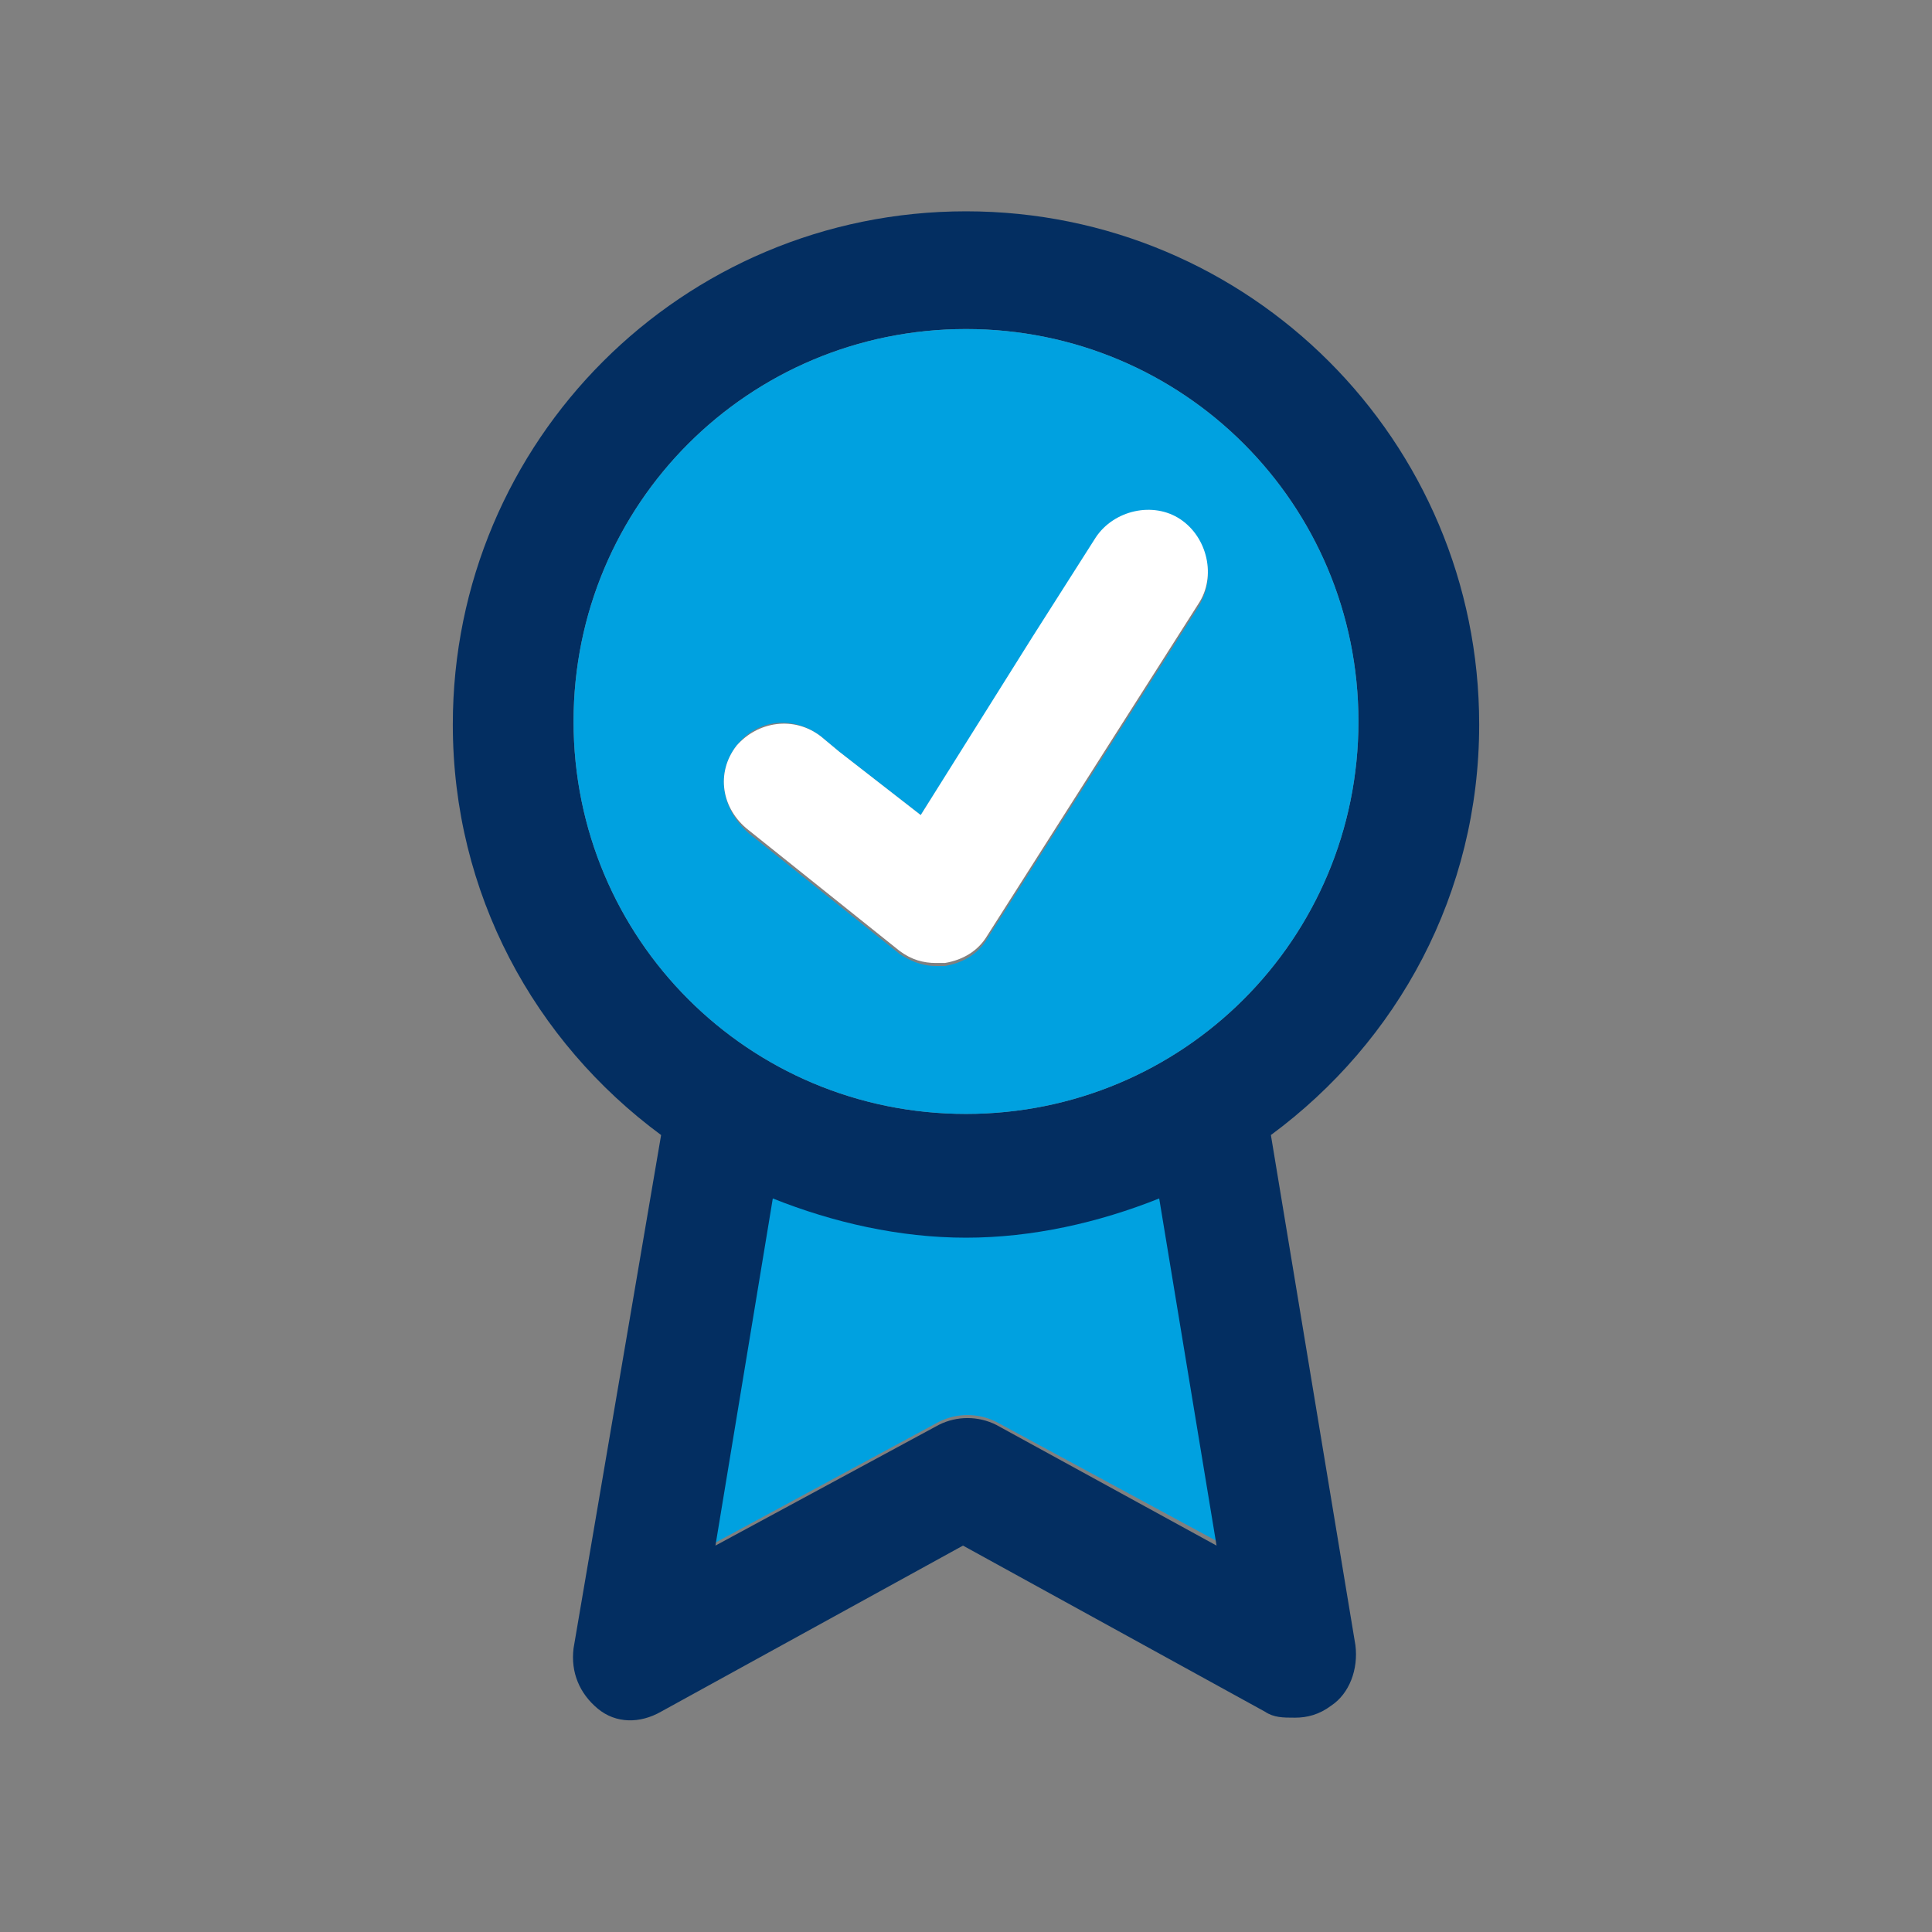 <?xml version="1.0" encoding="utf-8"?>
<!-- Generator: Adobe Illustrator 24.0.0, SVG Export Plug-In . SVG Version: 6.00 Build 0)  -->
<svg version="1.1" id="icon" xmlns="http://www.w3.org/2000/svg" xmlns:xlink="http://www.w3.org/1999/xlink" x="0px" y="0px"
	 viewBox="0 0 64 64" style="enable-background:new 0 0 64 64;" xml:space="preserve">
<rect x="0" y="0" width="64" height="64" fill="#808080" stroke="none"/>
<style type="text/css">
	.st0{fill:#00A1E0;}
	.st1{fill:#032E61;}
	.st2{fill:#FFFFFF;}
</style>
<title>admin-day3</title>
<g>
	<path class="st0" d="M32,40.9c-2.3,0-4.4-0.5-6.4-1.3l-1.9,11.5l7.4-4c0.6-0.3,1.3-0.3,1.9,0l7.4,4l-1.9-11.5
		C36.4,40.5,34.3,40.9,32,40.9z"/>
	<path class="st1" d="M42.1,37.6c4.2-3.1,6.9-8,6.9-13.6c0-9.4-7.6-17-17-17s-17,7.6-17,17c0,5.6,2.7,10.5,6.9,13.6L19,54.6
		c-0.1,0.8,0.2,1.5,0.8,2s1.4,0.5,2.1,0.1l10-5.5l10,5.5c0.3,0.2,0.6,0.2,1,0.2c0.4,0,0.8-0.1,1.2-0.4c0.6-0.4,0.9-1.2,0.8-2
		L42.1,37.6z M33,47.2c-0.6-0.3-1.3-0.3-1.9,0l-7.4,4l1.9-11.5c2,0.8,4.2,1.3,6.4,1.3s4.4-0.5,6.4-1.3l1.9,11.5L33,47.2z M32,10.9
		c7.2,0,13,5.8,13,13s-5.8,13-13,13s-13-5.8-13-13S24.8,10.9,32,10.9z"/>
	<path class="st0" d="M32,36.9c7.2,0,13-5.8,13-13s-5.8-13-13-13s-13,5.8-13,13S24.8,36.9,32,36.9z M24.4,24.7
		c0.7-0.9,1.9-1,2.8-0.3l0.6,0.5l2.7,2.1l3.7-5.8l2.1-3.3c0.6-0.9,1.8-1.2,2.8-0.6c0.9,0.6,1.2,1.8,0.6,2.8l-7,11
		c-0.3,0.5-0.8,0.8-1.4,0.9c-0.1,0-0.2,0-0.3,0c-0.5,0-0.9-0.2-1.2-0.4l-5-4C23.9,26.8,23.7,25.6,24.4,24.7z"/>
	<path class="st2" d="M24.8,27.5l5,4c0.4,0.3,0.8,0.4,1.2,0.4c0.1,0,0.2,0,0.3,0c0.6-0.1,1.1-0.4,1.4-0.9l7-11
		c0.6-0.9,0.3-2.2-0.6-2.8c-0.9-0.6-2.2-0.3-2.8,0.6l-2.1,3.3L30.5,27l-2.7-2.1l-0.6-0.5c-0.9-0.7-2.1-0.5-2.8,0.3
		C23.7,25.6,23.9,26.8,24.8,27.5z"/>
</g>
</svg>
